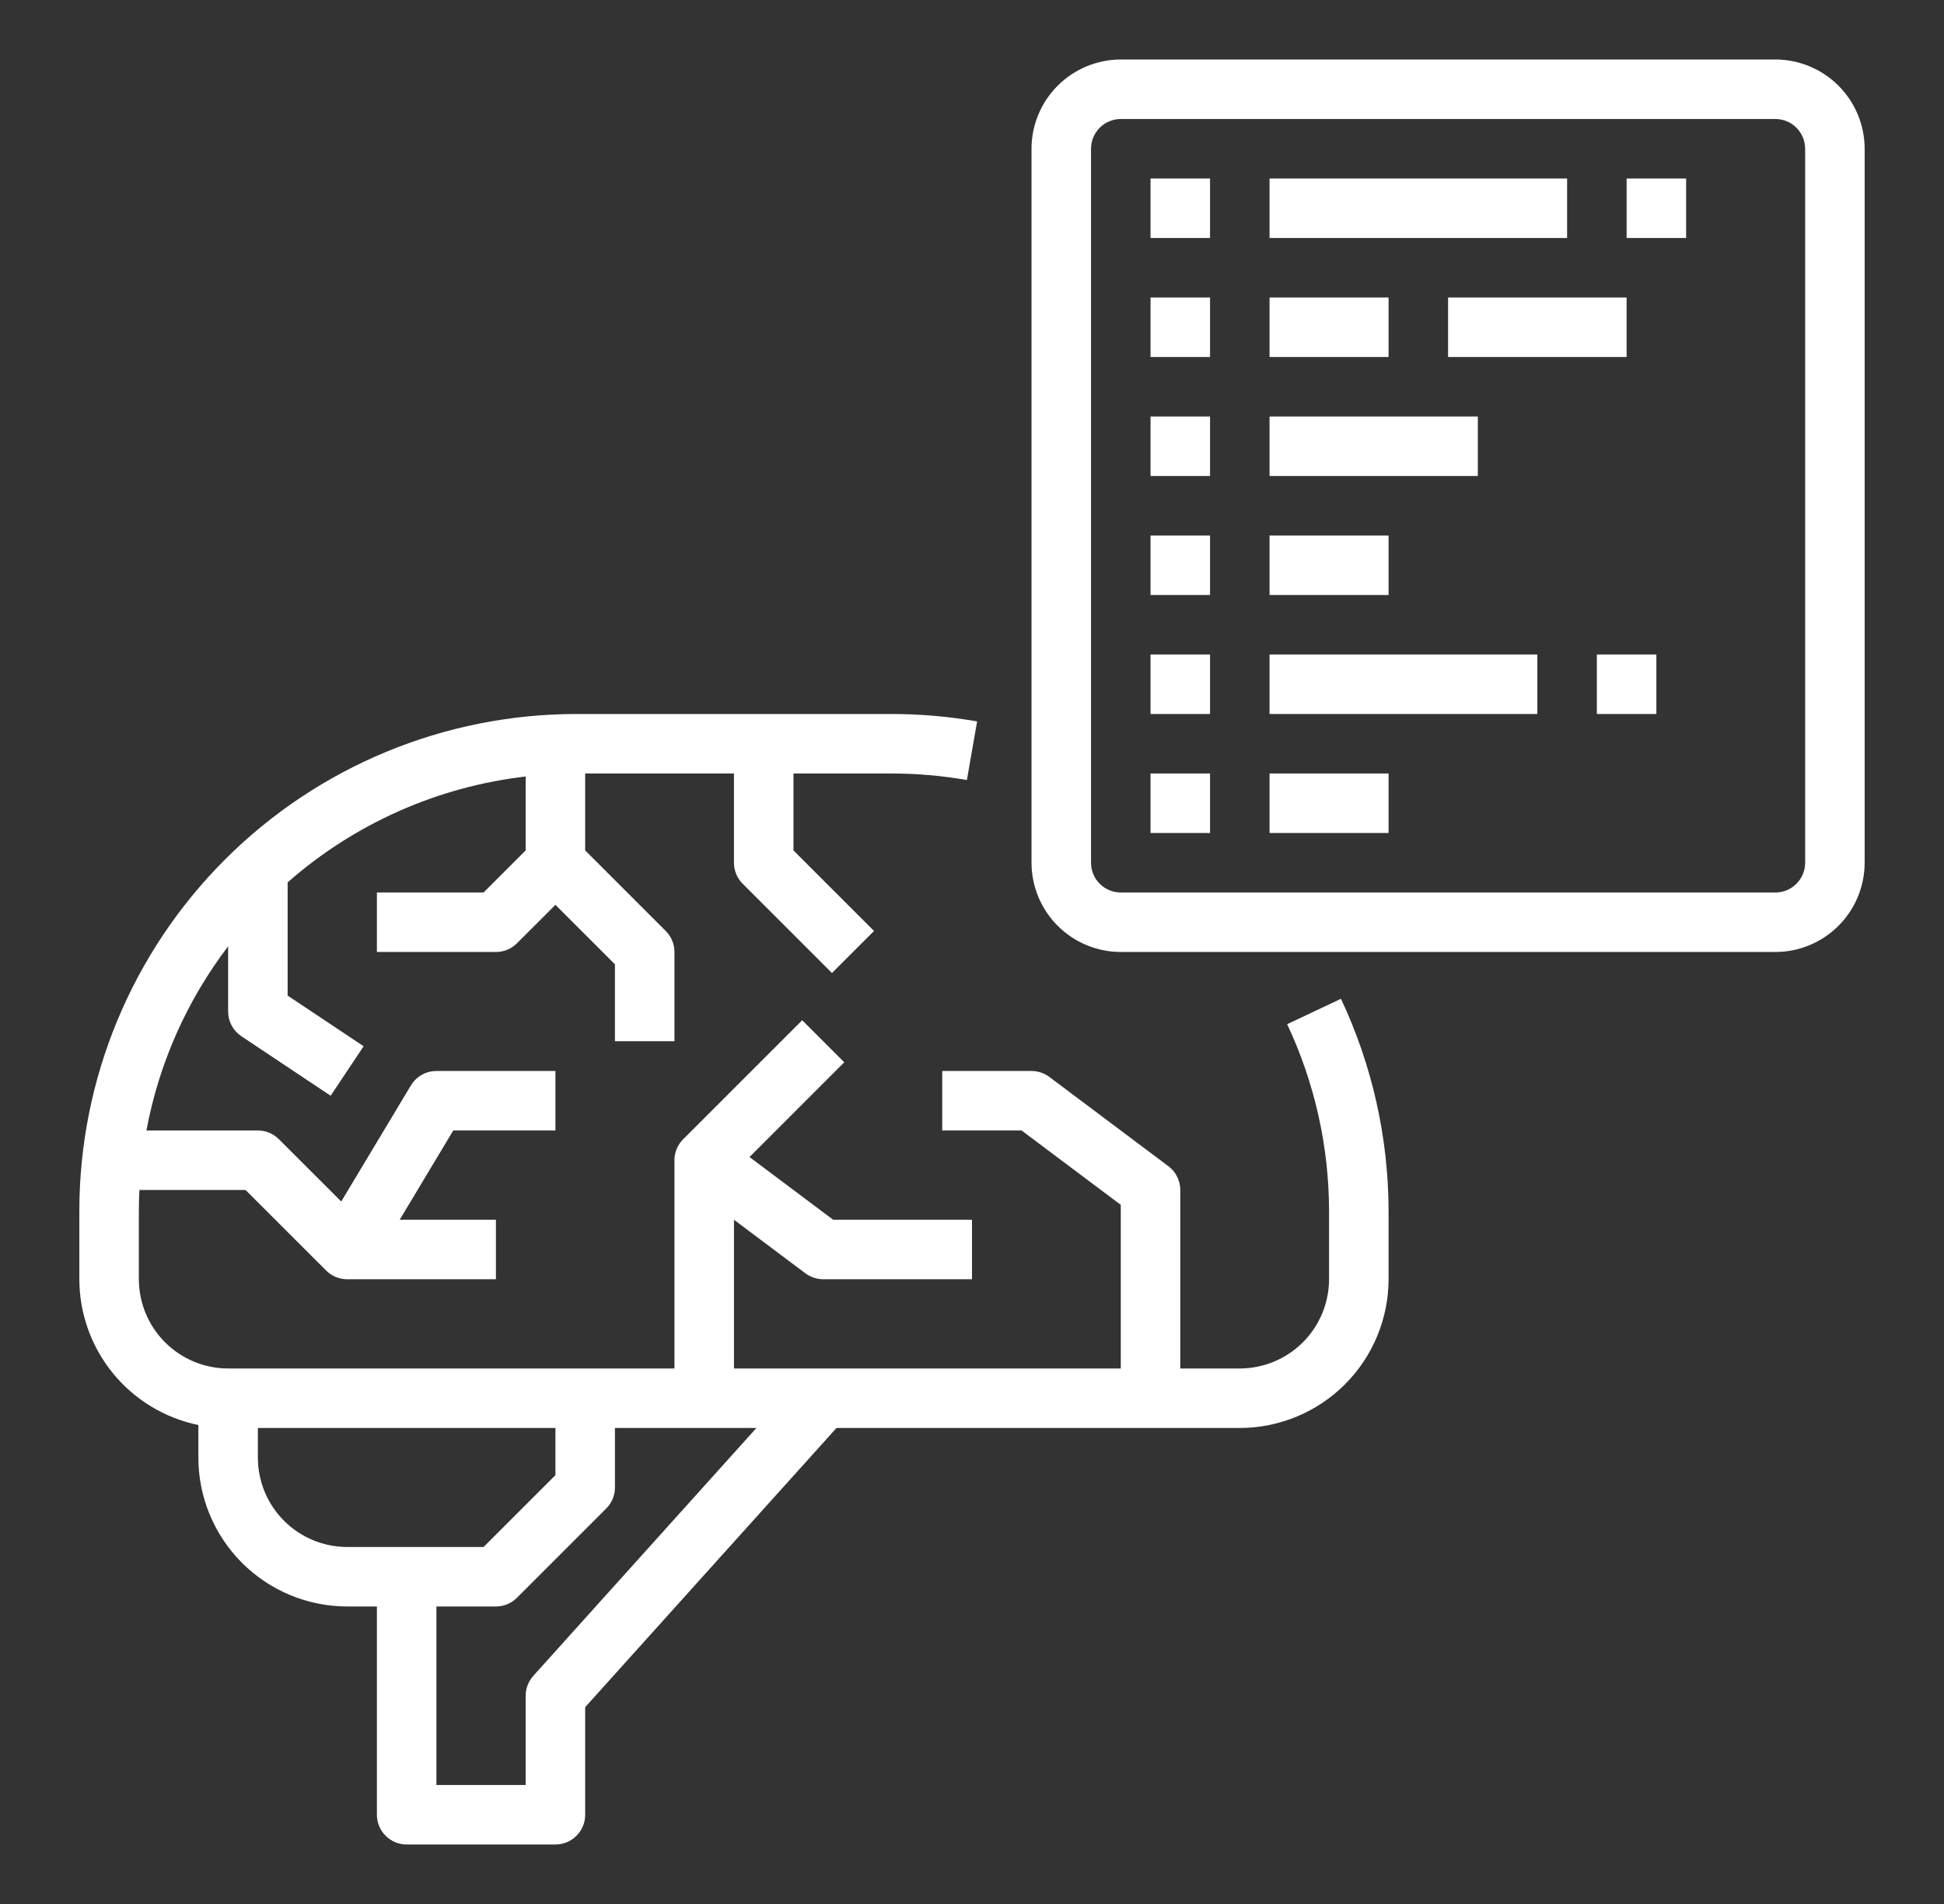 <svg width="49" height="48" viewBox="0 0 49 48" fill="none" xmlns="http://www.w3.org/2000/svg">
<rect x="0" y="0" width="49" height="48" fill="#333333" stroke="none"/>
<path d="M5 35.925V36.75C5.001 37.744 5.397 38.697 6.1 39.4C6.803 40.103 7.756 40.499 8.75 40.5H9.5V45.75C9.5 45.849 9.519 45.946 9.557 46.037C9.595 46.128 9.65 46.211 9.72 46.28C9.789 46.35 9.872 46.405 9.963 46.443C10.054 46.481 10.152 46.5 10.25 46.5H14C14.098 46.5 14.196 46.481 14.287 46.443C14.378 46.405 14.461 46.35 14.53 46.28C14.6 46.211 14.655 46.128 14.693 46.037C14.731 45.946 14.75 45.849 14.75 45.75V43.038L21.084 36H31.25C32.244 35.999 33.197 35.603 33.9 34.9C34.603 34.197 34.999 33.244 35 32.25V30.531C34.997 28.681 34.588 26.854 33.8 25.18L32.444 25.82C33.137 27.294 33.498 28.902 33.5 30.531V32.25C33.499 32.846 33.262 33.418 32.84 33.84C32.418 34.262 31.846 34.499 31.25 34.5H29.75V30C29.75 29.884 29.723 29.769 29.671 29.665C29.619 29.56 29.543 29.47 29.45 29.4L26.45 27.15C26.32 27.053 26.162 27 26 27H23.75V28.5H25.75L28.25 30.375V34.5H18.5V30.75L20.3 32.1C20.43 32.197 20.588 32.25 20.75 32.25H24.5V30.75H21L18.892 29.169L21.28 26.78L20.22 25.72L17.22 28.72C17.15 28.789 17.095 28.872 17.057 28.963C17.019 29.054 17 29.151 17 29.25V34.5H5.75C5.153 34.499 4.582 34.262 4.16 33.84C3.738 33.418 3.501 32.846 3.5 32.25V30.531C3.5 30.354 3.505 30.177 3.514 30H6.189L8.22 32.03C8.289 32.1 8.372 32.155 8.463 32.193C8.554 32.231 8.652 32.25 8.75 32.25H12.5V30.75H10.075L11.425 28.5H14V27H11C10.87 27 10.743 27.034 10.63 27.097C10.518 27.161 10.424 27.253 10.357 27.364L8.601 30.29L7.03 28.72C6.961 28.65 6.878 28.595 6.787 28.557C6.696 28.519 6.598 28.5 6.5 28.5H3.691C4.004 26.812 4.71 25.222 5.75 23.857V25.5C5.75 25.623 5.78 25.745 5.839 25.854C5.897 25.963 5.981 26.055 6.084 26.124L8.334 27.624L9.166 26.376L7.25 25.099V22.245C8.932 20.766 11.025 19.834 13.25 19.576V21.439L12.189 22.5H9.5V24H12.5C12.598 24 12.696 23.981 12.787 23.943C12.878 23.905 12.961 23.85 13.03 23.78L14 22.811L15.5 24.311V26.25H17V24C17 23.901 16.981 23.804 16.943 23.713C16.905 23.622 16.85 23.539 16.78 23.47L14.75 21.439V19.5H18.5V21.75C18.5 21.849 18.519 21.946 18.557 22.037C18.595 22.128 18.65 22.211 18.72 22.28L20.97 24.53L22.03 23.47L20 21.439V19.5H22.469C23.106 19.5 23.743 19.555 24.371 19.665L24.629 18.187C23.916 18.063 23.193 18 22.469 18H14.531C11.208 18 8.02 19.32 5.67 21.67C3.32 24.02 2 27.208 2 30.531V32.25C2.001 33.114 2.3 33.951 2.847 34.621C3.393 35.29 4.154 35.751 5 35.925ZM13.443 42.248C13.319 42.386 13.25 42.565 13.25 42.75V45H11V40.5H12.5C12.598 40.5 12.696 40.481 12.787 40.443C12.878 40.405 12.961 40.35 13.03 40.28L15.28 38.03C15.35 37.961 15.405 37.878 15.443 37.787C15.481 37.696 15.5 37.599 15.5 37.5V36H19.066L13.443 42.248ZM14 36V37.189L12.189 39H8.75C8.153 38.999 7.582 38.762 7.16 38.34C6.738 37.918 6.501 37.346 6.5 36.75V36H14Z" fill="white"/>
<path d="M44.75 1.5H28.25C27.654 1.501 27.082 1.738 26.66 2.16C26.238 2.582 26.001 3.153 26 3.75V21.75C26.001 22.346 26.238 22.918 26.66 23.34C27.082 23.762 27.654 23.999 28.25 24H44.75C45.346 23.999 45.918 23.762 46.34 23.34C46.762 22.918 46.999 22.346 47 21.75V3.75C46.999 3.153 46.762 2.582 46.34 2.16C45.918 1.738 45.346 1.501 44.75 1.5ZM45.5 21.75C45.5 21.949 45.421 22.14 45.28 22.28C45.139 22.421 44.949 22.5 44.75 22.5H28.25C28.051 22.5 27.86 22.421 27.72 22.28C27.579 22.14 27.5 21.949 27.5 21.75V3.75C27.5 3.551 27.579 3.361 27.72 3.22C27.86 3.079 28.051 3 28.25 3H44.75C44.949 3 45.139 3.079 45.28 3.22C45.421 3.361 45.5 3.551 45.5 3.75V21.75Z" fill="white"/>
<path d="M30.5 4.5H29V6H30.5V4.5Z" fill="white"/>
<path d="M39.5 4.5H32V6H39.5V4.5Z" fill="white"/>
<path d="M30.5 7.5H29V9H30.5V7.5Z" fill="white"/>
<path d="M35 7.5H32V9H35V7.5Z" fill="white"/>
<path d="M41 7.5H36.5V9H41V7.5Z" fill="white"/>
<path d="M30.5 10.5H29V12H30.5V10.5Z" fill="white"/>
<path d="M37.25 10.5H32V12H37.25V10.5Z" fill="white"/>
<path d="M30.5 13.5H29V15H30.5V13.5Z" fill="white"/>
<path d="M35 13.5H32V15H35V13.5Z" fill="white"/>
<path d="M30.5 19.5H29V21H30.5V19.5Z" fill="white"/>
<path d="M35 19.5H32V21H35V19.5Z" fill="white"/>
<path d="M42.5 4.5H41V6H42.5V4.5Z" fill="white"/>
<path d="M30.5 16.5H29V18H30.5V16.5Z" fill="white"/>
<path d="M38.75 16.5H32V18H38.75V16.5Z" fill="white"/>
<path d="M41.75 16.5H40.25V18H41.75V16.5Z" fill="white"/>
</svg>
